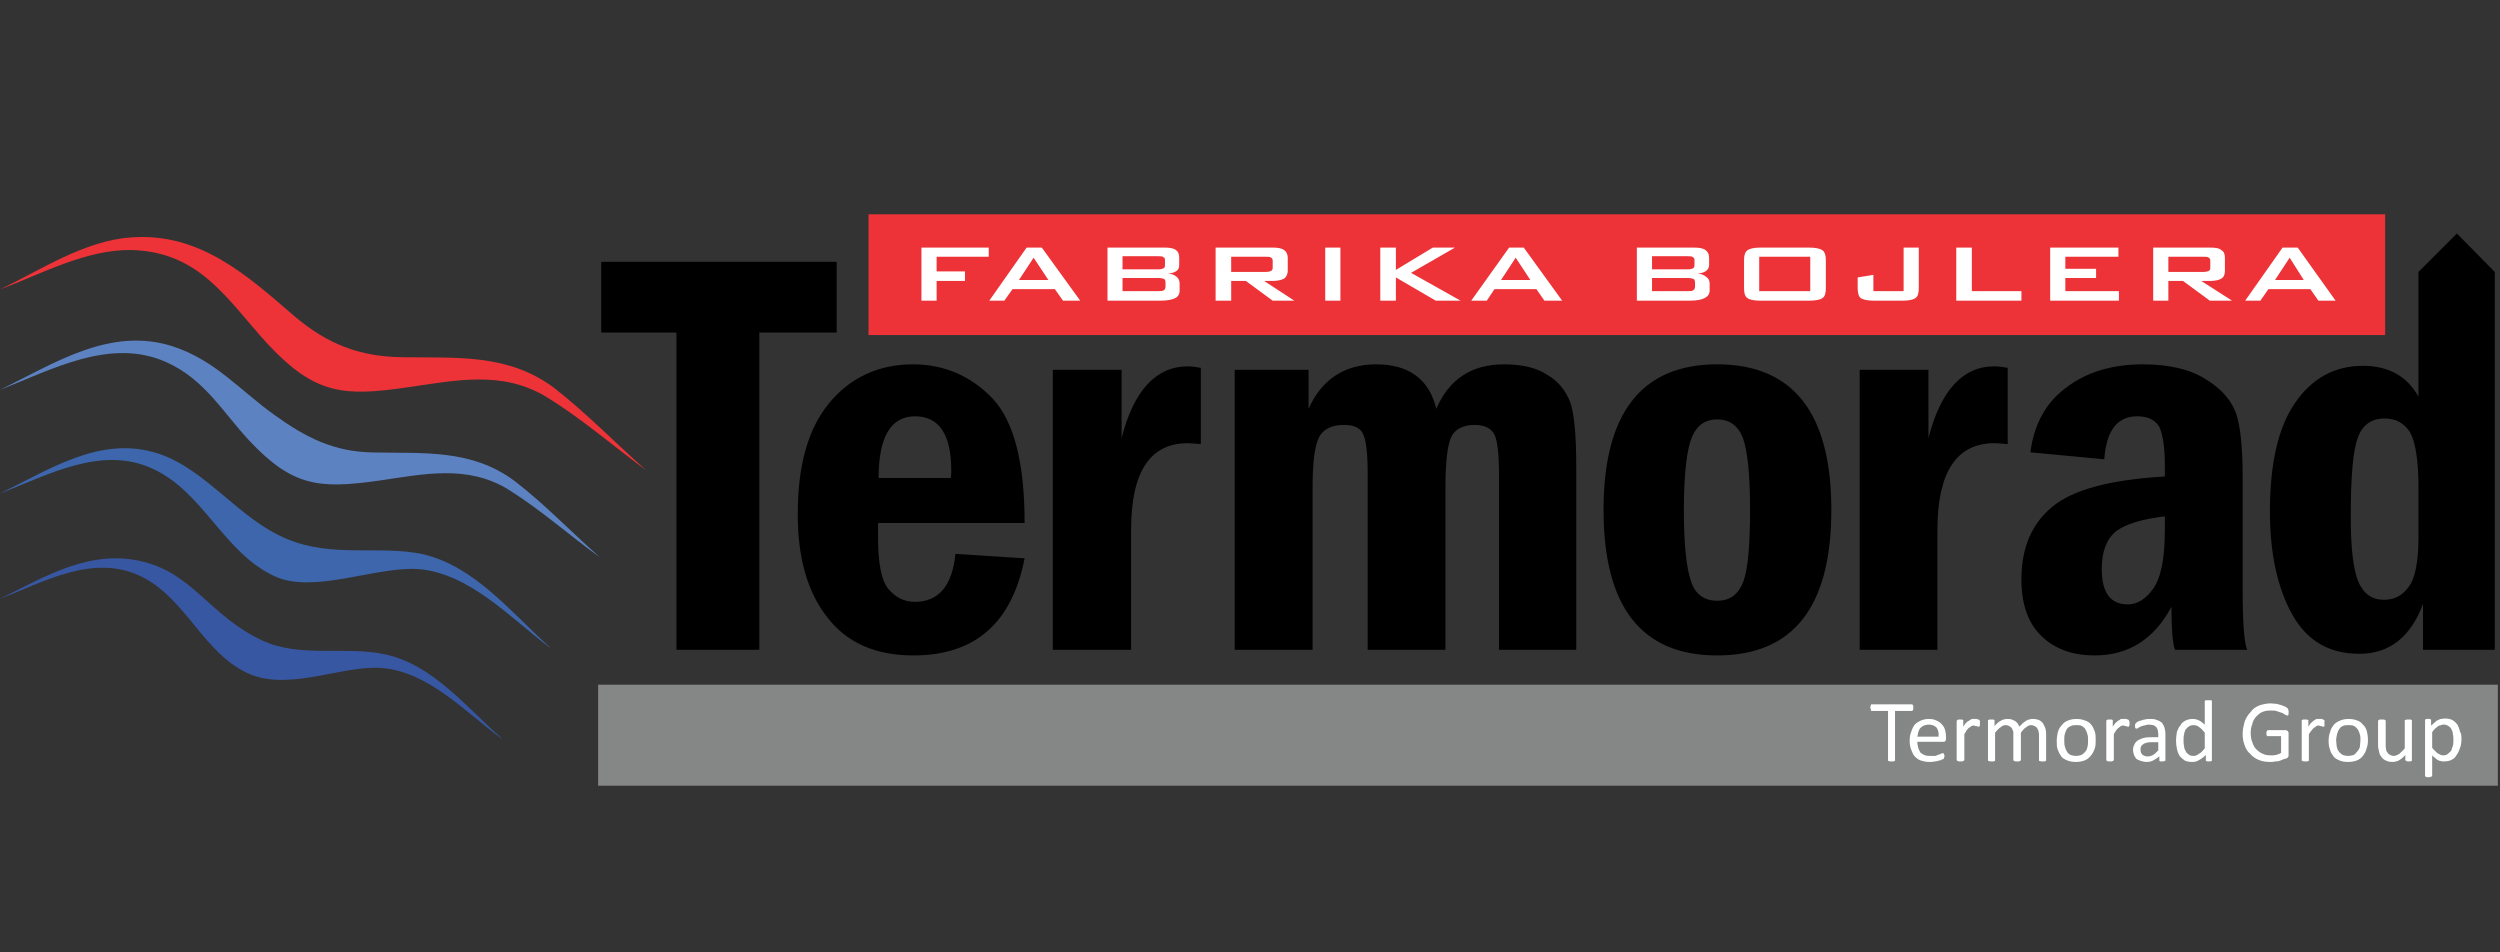 <svg width="105" height="40" viewBox="0 0 105 40" fill="none" xmlns="http://www.w3.org/2000/svg">
<rect x="0" y="0" width="105" height="40" fill="#333333" stroke="none"/>
<path fill-rule="evenodd" clip-rule="evenodd" d="M36.478 9H100.177V14.072H36.478V9Z" fill="#ED3338"/>
<path fill-rule="evenodd" clip-rule="evenodd" d="M25.251 10.997H30.193H35.141V13.965H31.891V27.291H28.411V13.965H25.251V10.997ZM43.034 21.965H36.879V22.625C36.879 23.663 37.025 24.385 37.302 24.724C37.601 25.085 37.962 25.277 38.43 25.277C39.423 25.277 39.998 24.6 40.128 23.262L43.034 23.449C42.503 26.168 40.952 27.528 38.362 27.528C36.771 27.528 35.564 26.997 34.735 25.914C33.906 24.854 33.505 23.409 33.505 21.604C33.505 19.567 33.928 18.021 34.819 16.938C35.688 15.877 36.879 15.302 38.345 15.302C39.682 15.302 40.805 15.81 41.696 16.746C42.588 17.7 43.034 19.443 43.034 21.965ZM39.936 20.075C39.953 19.928 39.953 19.821 39.953 19.759C39.953 18.253 39.445 17.485 38.43 17.485C37.409 17.485 36.901 18.36 36.901 20.075H39.936ZM44.218 15.533H47.107V18.399C47.614 16.408 48.551 15.387 49.888 15.387C50.035 15.387 50.227 15.409 50.435 15.449V18.653C50.204 18.636 50.012 18.614 49.888 18.614C48.297 18.614 47.507 19.821 47.507 22.241V27.291H44.218V15.533ZM51.857 15.533H54.96V17.169C55.507 15.94 56.466 15.302 57.803 15.302C59.18 15.302 60.031 15.94 60.325 17.169C60.855 15.94 61.792 15.302 63.168 15.302C63.935 15.302 64.55 15.449 64.996 15.748C65.459 16.024 65.758 16.408 65.949 16.893C66.119 17.384 66.203 18.292 66.203 19.629V27.291H62.959V19.951C62.959 19.082 62.892 18.506 62.768 18.253C62.638 17.999 62.361 17.846 61.938 17.846C61.431 17.846 61.092 18.038 60.94 18.377C60.793 18.721 60.708 19.421 60.708 20.459V27.291H57.442V19.866C57.442 19.014 57.374 18.484 57.25 18.23C57.143 17.976 56.867 17.846 56.443 17.846C55.913 17.846 55.552 18.038 55.383 18.399C55.214 18.76 55.129 19.443 55.129 20.459V27.291H51.857V15.533ZM76.916 21.412C76.916 25.485 75.326 27.528 72.121 27.528C68.939 27.528 67.349 25.485 67.349 21.412C67.349 17.361 68.939 15.302 72.121 15.302C75.326 15.302 76.916 17.361 76.916 21.412ZM73.503 21.412C73.503 19.928 73.396 18.93 73.204 18.399C72.996 17.869 72.635 17.615 72.121 17.615C71.636 17.615 71.275 17.846 71.061 18.36C70.852 18.845 70.722 19.889 70.722 21.412C70.722 22.856 70.829 23.855 71.021 24.408C71.19 24.955 71.574 25.231 72.121 25.231C72.651 25.231 73.013 24.978 73.227 24.408C73.419 23.855 73.503 22.856 73.503 21.412ZM78.107 15.533H80.995V18.399C81.503 16.408 82.434 15.387 83.754 15.387C83.923 15.387 84.115 15.409 84.324 15.449V18.653C84.093 18.636 83.901 18.614 83.771 18.614C82.18 18.614 81.373 19.821 81.373 22.241V27.291H78.107V15.533ZM88.38 19.291L85.277 18.997C85.43 17.807 85.937 16.893 86.784 16.278C87.635 15.623 88.719 15.302 90.01 15.302C91.116 15.302 92.008 15.516 92.662 15.94C93.345 16.363 93.745 16.854 93.937 17.423C94.106 17.976 94.191 18.845 94.191 20.013V24.684C94.191 26.145 94.253 27.014 94.383 27.291H91.348C91.24 26.975 91.201 26.377 91.201 25.485C90.479 26.845 89.395 27.528 87.974 27.528C87.06 27.528 86.321 27.268 85.746 26.721C85.176 26.168 84.899 25.384 84.899 24.323C84.899 23.026 85.322 22.01 86.191 21.288C87.06 20.566 88.634 20.143 90.924 20.013V19.567C90.924 18.783 90.84 18.253 90.693 17.931C90.518 17.638 90.225 17.485 89.757 17.485C88.927 17.485 88.465 18.083 88.38 19.291ZM90.924 21.689C89.971 21.796 89.288 22.01 88.888 22.303C88.482 22.625 88.273 23.155 88.273 23.894C88.273 24.893 88.634 25.384 89.373 25.384C89.757 25.384 90.118 25.17 90.434 24.724C90.755 24.278 90.924 23.449 90.924 22.264V21.689ZM101.576 11.421L103.189 9.807L104.78 11.421V27.291H101.767V25.361C101.26 26.738 100.368 27.46 99.094 27.46C97.819 27.46 96.888 26.907 96.273 25.807C95.658 24.701 95.336 23.262 95.336 21.48C95.336 19.443 95.697 17.914 96.397 16.916C97.096 15.894 98.055 15.364 99.24 15.364C100.323 15.364 101.107 15.81 101.576 16.662V14.027V11.421ZM101.576 20.481C101.576 19.313 101.446 18.552 101.215 18.145C100.961 17.762 100.622 17.576 100.154 17.576C99.601 17.576 99.223 17.846 99.031 18.377C98.817 18.93 98.732 20.058 98.732 21.756C98.732 23.026 98.84 23.917 99.048 24.425C99.263 24.938 99.624 25.192 100.132 25.192C100.538 25.192 100.899 25.023 101.153 24.662C101.429 24.323 101.576 23.618 101.576 22.557V20.481Z" fill="black"/>
<path fill-rule="evenodd" clip-rule="evenodd" d="M25.122 28.757H104.91V33H25.122V28.757Z" fill="#858787"/>
<path fill-rule="evenodd" clip-rule="evenodd" d="M80.358 29.711C80.358 29.734 80.358 29.75 80.358 29.773C80.358 29.818 80.335 29.818 80.335 29.841L80.313 29.858H80.296H79.591V31.917C79.591 31.94 79.591 31.94 79.591 31.94C79.591 31.962 79.574 31.962 79.574 31.962C79.551 31.962 79.551 31.979 79.529 31.979C79.506 31.979 79.467 31.979 79.444 31.979C79.421 31.979 79.382 31.979 79.382 31.979C79.359 31.979 79.337 31.962 79.32 31.962C79.32 31.962 79.297 31.962 79.297 31.94V31.917V29.858H78.615H78.598L78.575 29.841C78.575 29.818 78.575 29.818 78.575 29.773C78.553 29.75 78.553 29.734 78.553 29.711C78.553 29.689 78.553 29.666 78.575 29.649C78.575 29.627 78.575 29.627 78.575 29.604L78.598 29.581H78.615H80.296H80.313L80.335 29.604C80.335 29.627 80.358 29.627 80.358 29.649C80.358 29.666 80.358 29.689 80.358 29.711ZM81.734 31.026C81.734 31.071 81.718 31.11 81.695 31.133C81.672 31.155 81.65 31.155 81.61 31.155H80.527C80.527 31.262 80.55 31.325 80.567 31.409C80.589 31.471 80.612 31.534 80.651 31.601C80.696 31.641 80.758 31.686 80.826 31.708C80.888 31.748 80.973 31.748 81.08 31.748C81.142 31.748 81.227 31.748 81.289 31.748C81.334 31.725 81.396 31.708 81.441 31.686C81.481 31.686 81.526 31.663 81.543 31.641C81.588 31.641 81.61 31.641 81.61 31.641C81.627 31.641 81.627 31.641 81.627 31.641C81.65 31.641 81.65 31.641 81.65 31.663V31.686C81.65 31.708 81.672 31.725 81.672 31.748C81.672 31.77 81.672 31.793 81.65 31.793C81.65 31.81 81.65 31.81 81.65 31.832V31.855C81.65 31.855 81.627 31.855 81.627 31.878C81.627 31.878 81.61 31.894 81.565 31.894C81.543 31.917 81.503 31.94 81.441 31.94C81.396 31.962 81.334 31.979 81.272 31.979C81.181 32.002 81.12 32.002 81.035 32.002C80.911 32.002 80.781 31.979 80.674 31.94C80.589 31.917 80.505 31.855 80.42 31.77C80.358 31.708 80.313 31.601 80.273 31.494C80.228 31.387 80.206 31.262 80.206 31.11C80.206 30.963 80.228 30.834 80.273 30.732C80.313 30.602 80.358 30.518 80.42 30.433C80.505 30.349 80.589 30.303 80.674 30.264C80.781 30.219 80.888 30.196 81.012 30.196C81.142 30.196 81.249 30.219 81.334 30.264C81.419 30.303 81.503 30.349 81.565 30.433C81.627 30.495 81.672 30.58 81.695 30.665C81.718 30.772 81.734 30.856 81.734 30.963V31.026ZM81.419 30.941C81.441 30.772 81.396 30.642 81.334 30.557C81.249 30.473 81.142 30.433 80.995 30.433C80.928 30.433 80.866 30.456 80.804 30.473C80.742 30.495 80.696 30.541 80.651 30.58C80.612 30.625 80.589 30.687 80.567 30.749C80.55 30.817 80.55 30.879 80.527 30.941H81.419ZM83.156 30.388C83.156 30.411 83.156 30.433 83.156 30.456C83.156 30.473 83.156 30.473 83.139 30.495V30.518H83.117C83.094 30.518 83.094 30.518 83.072 30.518C83.049 30.518 83.049 30.518 83.032 30.495C83.009 30.495 82.987 30.495 82.964 30.495C82.947 30.473 82.925 30.473 82.902 30.473C82.863 30.473 82.84 30.473 82.795 30.495C82.778 30.518 82.756 30.541 82.71 30.557C82.671 30.58 82.648 30.625 82.603 30.665C82.586 30.71 82.541 30.772 82.502 30.834V31.917C82.502 31.94 82.502 31.94 82.479 31.94C82.479 31.962 82.479 31.962 82.457 31.962C82.457 31.962 82.434 31.979 82.417 31.979C82.394 31.979 82.372 31.979 82.349 31.979C82.31 31.979 82.287 31.979 82.265 31.979C82.248 31.979 82.225 31.962 82.225 31.962C82.203 31.962 82.203 31.962 82.203 31.94C82.203 31.94 82.18 31.94 82.18 31.917V30.287C82.18 30.264 82.203 30.264 82.203 30.241H82.225C82.225 30.219 82.248 30.219 82.265 30.219C82.287 30.219 82.31 30.219 82.332 30.219C82.349 30.219 82.372 30.219 82.394 30.219C82.417 30.219 82.434 30.219 82.434 30.241H82.457C82.457 30.264 82.457 30.264 82.457 30.287V30.518C82.502 30.456 82.541 30.388 82.586 30.349C82.626 30.303 82.671 30.287 82.71 30.264C82.733 30.241 82.778 30.219 82.818 30.196C82.84 30.196 82.88 30.196 82.925 30.196C82.925 30.196 82.947 30.196 82.964 30.196C82.987 30.196 83.009 30.196 83.032 30.196C83.049 30.219 83.072 30.219 83.094 30.219C83.117 30.219 83.117 30.241 83.139 30.241V30.264C83.139 30.264 83.156 30.264 83.156 30.287C83.156 30.287 83.156 30.303 83.156 30.326C83.156 30.326 83.156 30.349 83.156 30.388ZM85.937 31.917C85.937 31.94 85.937 31.94 85.937 31.94C85.937 31.962 85.915 31.962 85.915 31.962C85.892 31.962 85.892 31.979 85.875 31.979C85.853 31.979 85.83 31.979 85.791 31.979C85.768 31.979 85.746 31.979 85.723 31.979C85.706 31.979 85.684 31.962 85.661 31.962C85.661 31.962 85.638 31.962 85.638 31.94V31.917V30.918C85.638 30.856 85.638 30.794 85.621 30.732C85.599 30.665 85.599 30.625 85.554 30.58C85.537 30.541 85.492 30.518 85.452 30.495C85.407 30.473 85.362 30.456 85.323 30.456C85.238 30.456 85.176 30.473 85.108 30.541C85.023 30.58 84.961 30.665 84.877 30.772V31.917C84.877 31.94 84.877 31.94 84.854 31.94C84.854 31.962 84.854 31.962 84.832 31.962C84.832 31.962 84.815 31.979 84.792 31.979C84.77 31.979 84.747 31.979 84.73 31.979C84.685 31.979 84.662 31.979 84.645 31.979C84.623 31.979 84.6 31.962 84.6 31.962C84.578 31.962 84.578 31.962 84.578 31.94C84.578 31.94 84.561 31.94 84.561 31.917V30.918C84.561 30.856 84.561 30.794 84.561 30.732C84.538 30.665 84.516 30.625 84.493 30.58C84.454 30.541 84.431 30.518 84.386 30.495C84.347 30.473 84.301 30.456 84.239 30.456C84.177 30.456 84.093 30.473 84.031 30.541C83.963 30.58 83.878 30.665 83.794 30.772V31.917C83.794 31.94 83.794 31.94 83.794 31.94C83.794 31.962 83.771 31.962 83.771 31.962C83.754 31.962 83.754 31.979 83.732 31.979C83.709 31.979 83.686 31.979 83.647 31.979C83.624 31.979 83.602 31.979 83.585 31.979C83.562 31.979 83.54 31.962 83.517 31.962L83.495 31.94V31.917V30.287C83.495 30.264 83.495 30.264 83.495 30.241H83.517C83.54 30.219 83.562 30.219 83.562 30.219C83.585 30.219 83.602 30.219 83.647 30.219C83.669 30.219 83.686 30.219 83.709 30.219C83.732 30.219 83.732 30.219 83.754 30.241H83.771C83.771 30.264 83.771 30.264 83.771 30.287V30.495C83.856 30.388 83.963 30.303 84.047 30.264C84.132 30.219 84.217 30.196 84.301 30.196C84.369 30.196 84.431 30.196 84.493 30.219C84.538 30.241 84.6 30.264 84.645 30.287C84.662 30.303 84.707 30.349 84.747 30.388C84.77 30.433 84.792 30.473 84.815 30.518C84.877 30.456 84.916 30.411 84.961 30.371C85.023 30.326 85.069 30.287 85.108 30.264C85.153 30.241 85.193 30.219 85.238 30.219C85.278 30.196 85.323 30.196 85.385 30.196C85.492 30.196 85.576 30.219 85.638 30.241C85.723 30.287 85.768 30.326 85.808 30.388C85.853 30.456 85.892 30.541 85.915 30.625C85.937 30.71 85.937 30.794 85.937 30.879V31.917ZM88.019 31.088C88.019 31.218 88.019 31.347 87.974 31.449C87.934 31.556 87.889 31.663 87.805 31.748C87.743 31.832 87.658 31.894 87.551 31.94C87.444 31.979 87.314 32.002 87.19 32.002C87.043 32.002 86.936 31.979 86.829 31.94C86.722 31.894 86.637 31.855 86.575 31.77C86.513 31.686 86.468 31.601 86.428 31.494C86.383 31.387 86.383 31.262 86.383 31.11C86.383 30.986 86.406 30.856 86.428 30.749C86.468 30.625 86.513 30.541 86.597 30.456C86.66 30.371 86.744 30.303 86.851 30.264C86.959 30.219 87.083 30.196 87.213 30.196C87.359 30.196 87.466 30.219 87.573 30.264C87.675 30.287 87.76 30.349 87.827 30.433C87.889 30.495 87.934 30.602 87.974 30.71C88.019 30.817 88.019 30.941 88.019 31.088ZM87.698 31.088C87.698 31.003 87.698 30.918 87.675 30.856C87.658 30.772 87.635 30.71 87.591 30.642C87.573 30.58 87.506 30.541 87.444 30.495C87.382 30.456 87.297 30.456 87.213 30.456C87.105 30.456 87.043 30.456 86.975 30.495C86.913 30.518 86.851 30.557 86.806 30.625C86.767 30.687 86.744 30.749 86.722 30.834C86.699 30.918 86.699 31.003 86.699 31.088C86.699 31.172 86.699 31.262 86.722 31.347C86.744 31.432 86.767 31.494 86.806 31.556C86.829 31.618 86.891 31.663 86.959 31.708C87.021 31.725 87.105 31.748 87.19 31.748C87.297 31.748 87.359 31.725 87.421 31.708C87.489 31.663 87.551 31.618 87.591 31.556C87.635 31.517 87.658 31.449 87.675 31.364C87.698 31.279 87.698 31.195 87.698 31.088ZM89.441 30.388C89.441 30.411 89.441 30.433 89.441 30.456C89.441 30.473 89.418 30.473 89.418 30.495V30.518C89.396 30.518 89.396 30.518 89.373 30.518H89.356C89.334 30.518 89.311 30.518 89.311 30.495C89.288 30.495 89.272 30.495 89.249 30.495C89.226 30.473 89.204 30.473 89.165 30.473C89.142 30.473 89.119 30.473 89.08 30.495C89.057 30.518 89.012 30.541 88.995 30.557C88.95 30.58 88.927 30.625 88.888 30.665C88.843 30.71 88.826 30.772 88.781 30.834V31.917C88.781 31.94 88.758 31.94 88.758 31.94C88.758 31.962 88.758 31.962 88.736 31.962C88.736 31.962 88.719 31.979 88.696 31.979C88.674 31.979 88.651 31.979 88.612 31.979C88.589 31.979 88.566 31.979 88.549 31.979C88.527 31.979 88.504 31.962 88.504 31.962C88.482 31.962 88.482 31.962 88.482 31.94C88.465 31.94 88.465 31.94 88.465 31.917V30.287C88.465 30.264 88.465 30.264 88.482 30.241H88.504C88.504 30.219 88.527 30.219 88.549 30.219C88.549 30.219 88.566 30.219 88.612 30.219C88.634 30.219 88.651 30.219 88.674 30.219C88.696 30.219 88.696 30.219 88.719 30.241H88.736C88.736 30.264 88.736 30.264 88.736 30.287V30.518C88.781 30.456 88.826 30.388 88.865 30.349C88.91 30.303 88.95 30.287 88.973 30.264C89.012 30.241 89.057 30.219 89.08 30.196C89.119 30.196 89.165 30.196 89.181 30.196C89.204 30.196 89.226 30.196 89.249 30.196C89.272 30.196 89.288 30.196 89.311 30.196C89.334 30.219 89.356 30.219 89.373 30.219C89.396 30.219 89.396 30.241 89.396 30.241C89.418 30.241 89.418 30.241 89.418 30.264V30.287C89.441 30.287 89.441 30.303 89.441 30.326C89.441 30.326 89.441 30.349 89.441 30.388ZM90.947 31.917C90.947 31.94 90.947 31.962 90.925 31.962C90.925 31.962 90.902 31.962 90.879 31.979C90.862 31.979 90.84 31.979 90.817 31.979C90.778 31.979 90.755 31.979 90.733 31.979C90.71 31.962 90.71 31.962 90.693 31.962C90.693 31.962 90.693 31.94 90.693 31.917V31.77C90.603 31.832 90.518 31.894 90.434 31.94C90.349 31.979 90.264 32.002 90.157 32.002C90.073 32.002 89.988 31.979 89.926 31.962C89.864 31.94 89.802 31.917 89.734 31.878C89.695 31.832 89.65 31.77 89.627 31.708C89.61 31.641 89.587 31.579 89.587 31.494C89.587 31.409 89.61 31.325 89.65 31.262C89.672 31.195 89.734 31.133 89.802 31.088C89.886 31.048 89.971 31.003 90.073 30.986C90.157 30.963 90.287 30.963 90.417 30.963H90.648V30.834C90.648 30.772 90.626 30.71 90.626 30.665C90.603 30.602 90.586 30.557 90.564 30.541C90.518 30.495 90.479 30.473 90.434 30.456C90.394 30.456 90.332 30.433 90.264 30.433C90.18 30.433 90.118 30.456 90.056 30.473C90.011 30.473 89.948 30.495 89.903 30.518C89.864 30.541 89.819 30.557 89.802 30.58C89.757 30.602 89.734 30.602 89.734 30.602C89.717 30.602 89.717 30.602 89.695 30.602V30.58C89.672 30.557 89.672 30.557 89.672 30.541C89.672 30.518 89.672 30.518 89.672 30.495C89.672 30.456 89.672 30.433 89.672 30.411C89.672 30.411 89.695 30.388 89.717 30.371C89.717 30.349 89.757 30.326 89.802 30.303C89.819 30.287 89.886 30.264 89.926 30.264C89.988 30.241 90.033 30.219 90.095 30.219C90.157 30.196 90.225 30.196 90.287 30.196C90.417 30.196 90.501 30.196 90.586 30.241C90.671 30.264 90.733 30.303 90.795 30.349C90.84 30.411 90.879 30.473 90.902 30.541C90.925 30.625 90.947 30.71 90.947 30.817V31.917ZM90.648 31.172H90.372C90.31 31.172 90.225 31.172 90.157 31.195C90.095 31.218 90.056 31.218 90.011 31.262C89.971 31.279 89.948 31.325 89.926 31.347C89.903 31.387 89.903 31.432 89.903 31.494C89.903 31.579 89.926 31.641 89.971 31.686C90.033 31.748 90.118 31.77 90.203 31.77C90.287 31.77 90.349 31.748 90.434 31.708C90.501 31.663 90.564 31.601 90.648 31.517V31.172ZM92.899 31.917C92.899 31.94 92.899 31.94 92.899 31.94C92.899 31.962 92.899 31.962 92.876 31.962C92.876 31.962 92.854 31.979 92.832 31.979C92.814 31.979 92.792 31.979 92.769 31.979C92.747 31.979 92.73 31.979 92.707 31.979C92.685 31.979 92.685 31.962 92.662 31.962C92.662 31.962 92.645 31.962 92.645 31.94V31.917V31.708C92.561 31.793 92.453 31.878 92.369 31.917C92.284 31.979 92.177 32.002 92.07 32.002C91.94 32.002 91.839 31.979 91.754 31.94C91.669 31.878 91.602 31.81 91.54 31.748C91.494 31.663 91.455 31.579 91.432 31.449C91.41 31.347 91.393 31.24 91.393 31.11C91.393 30.986 91.41 30.856 91.432 30.732C91.478 30.625 91.517 30.518 91.585 30.456C91.624 30.371 91.709 30.303 91.793 30.264C91.878 30.219 91.985 30.196 92.092 30.196C92.2 30.196 92.284 30.219 92.369 30.264C92.453 30.303 92.516 30.371 92.6 30.433V29.457V29.435C92.623 29.435 92.623 29.412 92.645 29.412C92.645 29.412 92.662 29.412 92.685 29.412C92.707 29.412 92.73 29.412 92.747 29.412C92.792 29.412 92.814 29.412 92.832 29.412C92.854 29.412 92.854 29.412 92.876 29.412L92.899 29.435C92.899 29.457 92.899 29.457 92.899 29.457V31.917ZM92.6 30.772C92.516 30.665 92.431 30.58 92.369 30.541C92.284 30.473 92.216 30.456 92.132 30.456C92.047 30.456 91.985 30.473 91.923 30.518C91.878 30.541 91.839 30.602 91.793 30.642C91.771 30.71 91.731 30.772 91.731 30.856C91.709 30.918 91.709 31.003 91.709 31.088C91.709 31.172 91.709 31.262 91.731 31.325C91.731 31.409 91.754 31.471 91.793 31.534C91.816 31.601 91.855 31.641 91.923 31.686C91.963 31.725 92.025 31.748 92.115 31.748C92.154 31.748 92.2 31.748 92.239 31.725C92.261 31.725 92.301 31.708 92.346 31.663C92.386 31.641 92.431 31.618 92.47 31.579C92.515 31.534 92.561 31.471 92.6 31.432V30.772ZM96.12 29.925C96.12 29.942 96.12 29.965 96.12 29.988C96.12 30.01 96.12 30.01 96.103 30.027V30.049C96.081 30.049 96.081 30.049 96.058 30.049C96.058 30.049 96.036 30.049 95.996 30.027C95.951 30.01 95.912 29.965 95.85 29.942C95.805 29.925 95.742 29.903 95.658 29.88C95.573 29.841 95.489 29.841 95.359 29.841C95.229 29.841 95.127 29.858 95.02 29.903C94.913 29.942 94.828 30.027 94.744 30.112C94.682 30.196 94.614 30.287 94.597 30.411C94.552 30.518 94.529 30.642 94.529 30.772C94.529 30.941 94.552 31.071 94.597 31.172C94.637 31.302 94.699 31.409 94.766 31.471C94.851 31.556 94.936 31.618 95.043 31.663C95.127 31.708 95.252 31.725 95.381 31.725C95.444 31.725 95.528 31.725 95.59 31.708C95.675 31.686 95.742 31.663 95.805 31.618V30.918H95.252C95.229 30.918 95.212 30.918 95.212 30.901C95.189 30.879 95.189 30.834 95.189 30.794C95.189 30.772 95.189 30.749 95.189 30.749C95.189 30.732 95.212 30.71 95.212 30.71C95.212 30.687 95.212 30.687 95.229 30.687C95.229 30.665 95.252 30.665 95.252 30.665H96.019C96.019 30.665 96.036 30.665 96.036 30.687C96.058 30.687 96.081 30.687 96.081 30.71C96.103 30.71 96.103 30.732 96.103 30.749C96.12 30.749 96.12 30.772 96.12 30.794V31.708C96.12 31.725 96.12 31.77 96.103 31.793C96.103 31.81 96.058 31.832 96.036 31.855C95.996 31.855 95.951 31.878 95.889 31.894C95.85 31.917 95.782 31.94 95.72 31.962C95.658 31.979 95.59 31.979 95.551 31.979C95.489 32.002 95.421 32.002 95.359 32.002C95.167 32.002 95.02 31.979 94.868 31.917C94.721 31.855 94.597 31.77 94.513 31.663C94.405 31.579 94.321 31.449 94.276 31.302C94.213 31.155 94.191 30.986 94.191 30.817C94.191 30.625 94.236 30.456 94.276 30.303C94.338 30.134 94.428 30.01 94.529 29.903C94.614 29.773 94.744 29.689 94.891 29.627C95.043 29.581 95.189 29.542 95.381 29.542C95.466 29.542 95.551 29.564 95.635 29.564C95.697 29.581 95.782 29.604 95.85 29.627C95.912 29.649 95.951 29.666 95.996 29.689C96.036 29.711 96.058 29.734 96.081 29.75C96.103 29.773 96.103 29.818 96.12 29.841C96.12 29.858 96.12 29.88 96.12 29.925ZM97.627 30.388C97.627 30.411 97.627 30.433 97.627 30.456C97.627 30.473 97.627 30.473 97.627 30.495C97.627 30.495 97.627 30.518 97.61 30.518H97.587H97.565C97.542 30.518 97.525 30.518 97.502 30.495C97.48 30.495 97.48 30.495 97.457 30.495C97.418 30.473 97.395 30.473 97.373 30.473C97.356 30.473 97.311 30.473 97.288 30.495C97.271 30.518 97.226 30.541 97.204 30.557C97.164 30.58 97.119 30.625 97.096 30.665C97.057 30.71 97.012 30.772 96.972 30.834V31.917C96.972 31.94 96.972 31.94 96.972 31.94C96.972 31.962 96.95 31.962 96.95 31.962C96.927 31.962 96.927 31.979 96.91 31.979C96.888 31.979 96.843 31.979 96.826 31.979C96.803 31.979 96.781 31.979 96.758 31.979C96.735 31.979 96.719 31.962 96.696 31.962L96.673 31.94V31.917V30.287C96.673 30.264 96.673 30.264 96.673 30.241H96.696C96.719 30.219 96.719 30.219 96.735 30.219C96.758 30.219 96.781 30.219 96.803 30.219C96.843 30.219 96.865 30.219 96.888 30.219C96.888 30.219 96.91 30.219 96.927 30.241H96.95C96.95 30.264 96.95 30.264 96.95 30.287V30.518C96.995 30.456 97.034 30.388 97.079 30.349C97.119 30.303 97.164 30.287 97.181 30.264C97.226 30.241 97.249 30.219 97.288 30.196C97.333 30.196 97.356 30.196 97.395 30.196C97.418 30.196 97.44 30.196 97.457 30.196C97.48 30.196 97.502 30.196 97.525 30.196C97.542 30.219 97.565 30.219 97.565 30.219C97.587 30.219 97.61 30.241 97.61 30.241C97.627 30.241 97.627 30.241 97.627 30.264V30.287C97.627 30.287 97.627 30.303 97.627 30.326C97.627 30.326 97.627 30.349 97.627 30.388ZM99.454 31.088C99.454 31.218 99.432 31.347 99.393 31.449C99.37 31.556 99.308 31.663 99.24 31.748C99.178 31.832 99.094 31.894 98.986 31.94C98.879 31.979 98.755 32.002 98.603 32.002C98.479 32.002 98.349 31.979 98.264 31.94C98.157 31.894 98.072 31.855 98.01 31.77C97.948 31.686 97.886 31.601 97.864 31.494C97.819 31.387 97.802 31.262 97.802 31.11C97.802 30.986 97.819 30.856 97.864 30.749C97.886 30.625 97.948 30.541 98.01 30.456C98.072 30.371 98.18 30.303 98.287 30.264C98.394 30.219 98.501 30.196 98.648 30.196C98.778 30.196 98.902 30.219 99.009 30.264C99.094 30.287 99.178 30.349 99.24 30.433C99.325 30.495 99.37 30.602 99.409 30.71C99.432 30.817 99.454 30.941 99.454 31.088ZM99.139 31.088C99.139 31.003 99.139 30.918 99.116 30.856C99.094 30.772 99.071 30.71 99.031 30.642C98.986 30.58 98.947 30.541 98.879 30.495C98.817 30.456 98.732 30.456 98.625 30.456C98.541 30.456 98.456 30.456 98.394 30.495C98.332 30.518 98.287 30.557 98.247 30.625C98.202 30.687 98.18 30.749 98.157 30.834C98.14 30.918 98.118 31.003 98.118 31.088C98.118 31.172 98.14 31.262 98.14 31.347C98.157 31.432 98.18 31.494 98.225 31.556C98.264 31.618 98.332 31.663 98.394 31.708C98.456 31.725 98.518 31.748 98.625 31.748C98.71 31.748 98.794 31.725 98.862 31.708C98.924 31.663 98.964 31.618 99.009 31.556C99.048 31.517 99.094 31.449 99.116 31.364C99.116 31.279 99.139 31.195 99.139 31.088ZM101.299 31.917C101.299 31.94 101.299 31.94 101.299 31.94C101.299 31.962 101.299 31.962 101.277 31.962C101.26 31.962 101.26 31.979 101.237 31.979C101.215 31.979 101.192 31.979 101.175 31.979C101.153 31.979 101.13 31.979 101.107 31.979C101.091 31.979 101.068 31.962 101.068 31.962C101.046 31.962 101.046 31.962 101.046 31.94C101.046 31.94 101.023 31.94 101.023 31.917V31.708C100.938 31.81 100.854 31.878 100.746 31.94C100.662 31.979 100.577 32.002 100.47 32.002C100.368 32.002 100.284 31.979 100.199 31.94C100.132 31.917 100.069 31.855 100.024 31.793C99.962 31.725 99.94 31.663 99.923 31.579C99.9 31.494 99.878 31.387 99.878 31.279V30.287C99.878 30.264 99.9 30.264 99.9 30.241H99.923C99.923 30.219 99.94 30.219 99.962 30.219C99.985 30.219 100.007 30.219 100.047 30.219C100.069 30.219 100.092 30.219 100.115 30.219C100.132 30.219 100.154 30.219 100.154 30.241C100.177 30.241 100.177 30.241 100.177 30.241C100.199 30.264 100.199 30.264 100.199 30.287V31.24C100.199 31.325 100.199 31.409 100.216 31.471C100.216 31.517 100.239 31.579 100.284 31.618C100.301 31.663 100.346 31.686 100.385 31.708C100.431 31.725 100.47 31.748 100.538 31.748C100.622 31.748 100.685 31.708 100.769 31.663C100.831 31.601 100.916 31.534 101 31.432V30.287C101 30.264 101 30.264 101 30.241C101.023 30.241 101.023 30.241 101.046 30.241C101.046 30.219 101.068 30.219 101.091 30.219C101.107 30.219 101.13 30.219 101.153 30.219C101.192 30.219 101.215 30.219 101.237 30.219C101.26 30.219 101.26 30.219 101.277 30.241H101.299C101.299 30.264 101.299 30.264 101.299 30.287V31.917Z" fill="white"/>
<path fill-rule="evenodd" clip-rule="evenodd" d="M103.381 31.048C103.381 31.195 103.359 31.325 103.313 31.432C103.274 31.556 103.229 31.641 103.167 31.725C103.127 31.81 103.043 31.878 102.958 31.917C102.868 31.962 102.766 31.979 102.636 31.979C102.597 31.979 102.552 31.979 102.512 31.962C102.467 31.962 102.422 31.94 102.382 31.917C102.337 31.895 102.32 31.878 102.275 31.832C102.236 31.81 102.191 31.77 102.151 31.725V32.577V32.594C102.129 32.617 102.129 32.617 102.106 32.617C102.106 32.617 102.083 32.617 102.067 32.639C102.044 32.639 102.021 32.639 101.999 32.639C101.959 32.639 101.937 32.639 101.914 32.639C101.892 32.617 101.892 32.617 101.875 32.617C101.875 32.617 101.852 32.617 101.852 32.594V32.577V30.264C101.852 30.241 101.852 30.241 101.852 30.219H101.875C101.892 30.196 101.892 30.196 101.914 30.196C101.937 30.196 101.959 30.196 101.982 30.196C101.999 30.196 102.021 30.196 102.044 30.196C102.067 30.196 102.067 30.196 102.084 30.219H102.106C102.106 30.241 102.106 30.241 102.106 30.264V30.473C102.168 30.433 102.213 30.371 102.253 30.349C102.298 30.303 102.337 30.264 102.405 30.241C102.445 30.219 102.49 30.196 102.529 30.196C102.597 30.179 102.636 30.179 102.698 30.179C102.806 30.179 102.913 30.196 102.997 30.241C103.082 30.287 103.144 30.349 103.212 30.433C103.251 30.518 103.296 30.602 103.313 30.71C103.381 30.817 103.381 30.941 103.381 31.048ZM103.043 31.088C103.043 31.003 103.043 30.919 103.02 30.834C103.02 30.772 102.997 30.687 102.958 30.625C102.935 30.58 102.89 30.518 102.828 30.495C102.783 30.456 102.721 30.433 102.636 30.433C102.597 30.433 102.552 30.433 102.529 30.456C102.49 30.456 102.445 30.473 102.405 30.495C102.36 30.541 102.32 30.557 102.275 30.602C102.236 30.642 102.191 30.687 102.151 30.749V31.409C102.236 31.517 102.32 31.578 102.382 31.641C102.467 31.686 102.529 31.725 102.614 31.725C102.698 31.725 102.766 31.708 102.806 31.663C102.868 31.618 102.913 31.578 102.958 31.517C102.975 31.449 102.997 31.387 103.02 31.325C103.043 31.24 103.043 31.155 103.043 31.088Z" fill="white"/>
<path fill-rule="evenodd" clip-rule="evenodd" d="M38.701 12.628V10.399H41.527V10.783H39.338V11.398H40.529V11.799H39.338V12.628H38.701ZM42.797 11.759H44.032L43.412 10.823L42.797 11.759ZM41.55 12.628L43.118 10.399H43.756L45.369 12.628H44.647L44.303 12.143H42.526L42.182 12.628H41.55ZM48.636 10.761H47.146V11.313H48.636C48.76 11.313 48.828 11.291 48.867 11.268C48.912 11.251 48.929 11.206 48.929 11.144V10.913C48.929 10.868 48.912 10.823 48.867 10.806C48.828 10.761 48.76 10.761 48.636 10.761ZM48.636 11.675H47.146V12.227H48.636C48.76 12.227 48.844 12.227 48.889 12.182C48.929 12.16 48.952 12.098 48.952 12.036V11.866C48.952 11.799 48.929 11.736 48.889 11.714C48.844 11.697 48.76 11.675 48.636 11.675ZM46.515 12.628V10.399H48.912C49.121 10.399 49.29 10.422 49.397 10.507C49.482 10.569 49.527 10.676 49.527 10.823V11.122C49.527 11.229 49.505 11.313 49.42 11.376C49.335 11.443 49.206 11.483 49.059 11.483C49.206 11.505 49.335 11.545 49.42 11.629C49.505 11.697 49.544 11.799 49.544 11.906V12.205C49.544 12.351 49.482 12.459 49.358 12.521C49.228 12.588 49.014 12.628 48.743 12.628H46.515ZM53.155 10.783H51.71V11.421H53.155C53.279 11.421 53.346 11.398 53.386 11.376C53.431 11.353 53.453 11.313 53.453 11.251V10.952C53.453 10.89 53.431 10.845 53.386 10.823C53.346 10.783 53.279 10.783 53.155 10.783ZM51.056 12.628V10.399H53.453C53.662 10.399 53.831 10.422 53.939 10.507C54.023 10.569 54.085 10.676 54.085 10.823V11.376C54.085 11.528 54.023 11.629 53.939 11.697C53.831 11.759 53.662 11.799 53.453 11.799H53.093L54.362 12.628H53.453L52.325 11.799H51.71V12.628H51.056ZM55.659 12.628V10.399H56.297V12.628H55.659ZM57.972 12.628V10.399H58.627V11.336L60.178 10.399H61.109L59.264 11.46L61.346 12.628H60.302L58.627 11.652V12.628H57.972ZM63.044 11.759H64.274L63.659 10.823L63.044 11.759ZM61.792 12.628L63.383 10.399H63.998L65.611 12.628H64.866L64.528 12.143H62.768L62.446 12.628H61.792ZM70.875 10.761H69.385V11.313H70.875C70.999 11.313 71.061 11.291 71.106 11.268C71.145 11.251 71.168 11.206 71.168 11.144V10.913C71.168 10.868 71.145 10.823 71.106 10.806C71.061 10.761 70.999 10.761 70.875 10.761ZM70.875 11.675H69.385V12.227H70.875C70.999 12.227 71.083 12.227 71.128 12.182C71.168 12.16 71.191 12.098 71.191 12.036V11.866C71.191 11.799 71.168 11.736 71.128 11.714C71.083 11.697 70.999 11.675 70.875 11.675ZM68.748 12.628V10.399H71.145C71.36 10.399 71.529 10.422 71.636 10.507C71.721 10.569 71.783 10.676 71.783 10.823V11.122C71.783 11.229 71.743 11.313 71.659 11.376C71.574 11.443 71.444 11.483 71.298 11.483C71.444 11.505 71.574 11.545 71.659 11.629C71.766 11.697 71.805 11.799 71.805 11.906V12.205C71.805 12.351 71.721 12.459 71.591 12.521C71.467 12.588 71.253 12.628 70.976 12.628H68.748ZM73.25 10.93C73.25 10.721 73.289 10.591 73.396 10.507C73.481 10.445 73.673 10.399 73.927 10.399H75.986C76.262 10.399 76.454 10.445 76.539 10.507C76.646 10.591 76.686 10.721 76.686 10.93V12.098C76.686 12.312 76.646 12.459 76.539 12.521C76.454 12.588 76.262 12.628 75.986 12.628H73.927C73.673 12.628 73.481 12.588 73.396 12.521C73.289 12.459 73.25 12.312 73.25 12.098V10.93ZM73.887 12.227H76.031V10.783H73.887V12.227ZM78.699 12.628C78.446 12.628 78.254 12.588 78.152 12.521C78.067 12.459 78.022 12.312 78.022 12.098V11.652L78.682 11.545V12.227H79.952V10.399H80.589V12.098C80.589 12.312 80.55 12.459 80.443 12.521C80.358 12.588 80.166 12.628 79.912 12.628H78.699ZM82.163 12.628V10.399H82.818V12.227H84.9V12.628H82.163ZM86.107 12.628V10.399H88.973V10.783H86.744V11.291H88.036V11.675H86.744V12.227H88.995V12.628H86.107ZM92.538 10.783H91.071V11.421H92.538C92.645 11.421 92.73 11.398 92.769 11.376C92.814 11.353 92.832 11.313 92.832 11.251V10.952C92.832 10.89 92.814 10.845 92.769 10.823C92.73 10.783 92.645 10.783 92.538 10.783ZM90.434 12.628V10.399H92.832C93.046 10.399 93.215 10.422 93.3 10.507C93.407 10.569 93.446 10.676 93.446 10.823V11.376C93.446 11.528 93.407 11.629 93.3 11.697C93.215 11.759 93.046 11.799 92.832 11.799H92.453L93.745 12.628H92.814L91.686 11.799H91.071V12.628H90.434ZM95.551 11.759H96.758L96.166 10.823L95.551 11.759ZM94.298 12.628L95.867 10.399H96.504L98.095 12.628H97.373L97.034 12.143H95.274L94.936 12.628H94.298Z" fill="white"/>
<path fill-rule="evenodd" clip-rule="evenodd" d="M0 12.159C1.721 11.33 3.565 10.1 5.517 9.97C8.4 9.762 10.375 11.562 12.395 13.305C13.731 14.427 15.063 14.98 16.891 15.003C19.159 15.042 21.325 14.834 23.277 16.295C24.637 17.355 25.844 18.608 27.141 19.753C25.759 18.738 24.467 17.609 23 16.701C21.111 15.533 19.142 15.979 17.083 16.272C14.431 16.656 13.241 16.571 11.266 14.473C9.551 12.605 8.423 10.585 5.54 10.501C3.65 10.461 1.738 11.499 0 12.159Z" fill="#ED3338"/>
<path fill-rule="evenodd" clip-rule="evenodd" d="M0 16.374C2.268 15.268 4.626 13.7 7.255 14.546C9.021 15.121 10.059 16.374 11.503 17.412C12.857 18.388 14.025 18.98 15.684 19.003C17.805 19.048 19.819 18.856 21.624 20.21C22.893 21.186 23.999 22.354 25.206 23.415C23.915 22.484 22.724 21.423 21.37 20.571C19.627 19.494 17.782 19.917 15.87 20.193C13.41 20.532 12.287 20.447 10.459 18.495C9.337 17.282 8.592 15.945 7.024 15.228C4.666 14.145 2.183 15.522 0 16.374Z" fill="#5C82C2"/>
<path fill-rule="evenodd" clip-rule="evenodd" d="M0 20.724C2.082 19.725 4.22 18.264 6.64 19.048C8.66 19.708 10.036 21.807 12.05 22.636C13.985 23.443 15.87 22.89 17.72 23.268C19.926 23.759 21.472 25.733 23.085 27.178V27.195C21.455 25.965 19.734 24.097 17.613 23.905C15.853 23.759 13.179 24.966 11.543 24.205C9.399 23.229 8.553 20.662 6.409 19.686C4.265 18.687 1.997 19.962 0 20.724Z" fill="#3D66AD"/>
<path fill-rule="evenodd" clip-rule="evenodd" d="M0 25.152C1.89 24.216 3.819 23.025 6.048 23.601C8.129 24.131 8.829 25.869 10.99 26.89C12.603 27.651 14.47 27.121 16.169 27.482C18.183 27.911 19.587 29.711 21.071 31.009V31.025C19.565 29.925 18.014 28.227 16.061 28.058C14.47 27.911 12.242 29.011 10.544 28.334C8.553 27.527 7.83 25.085 5.856 24.176C3.881 23.262 1.822 24.447 0 25.152Z" fill="#3857A3"/>
</svg>

